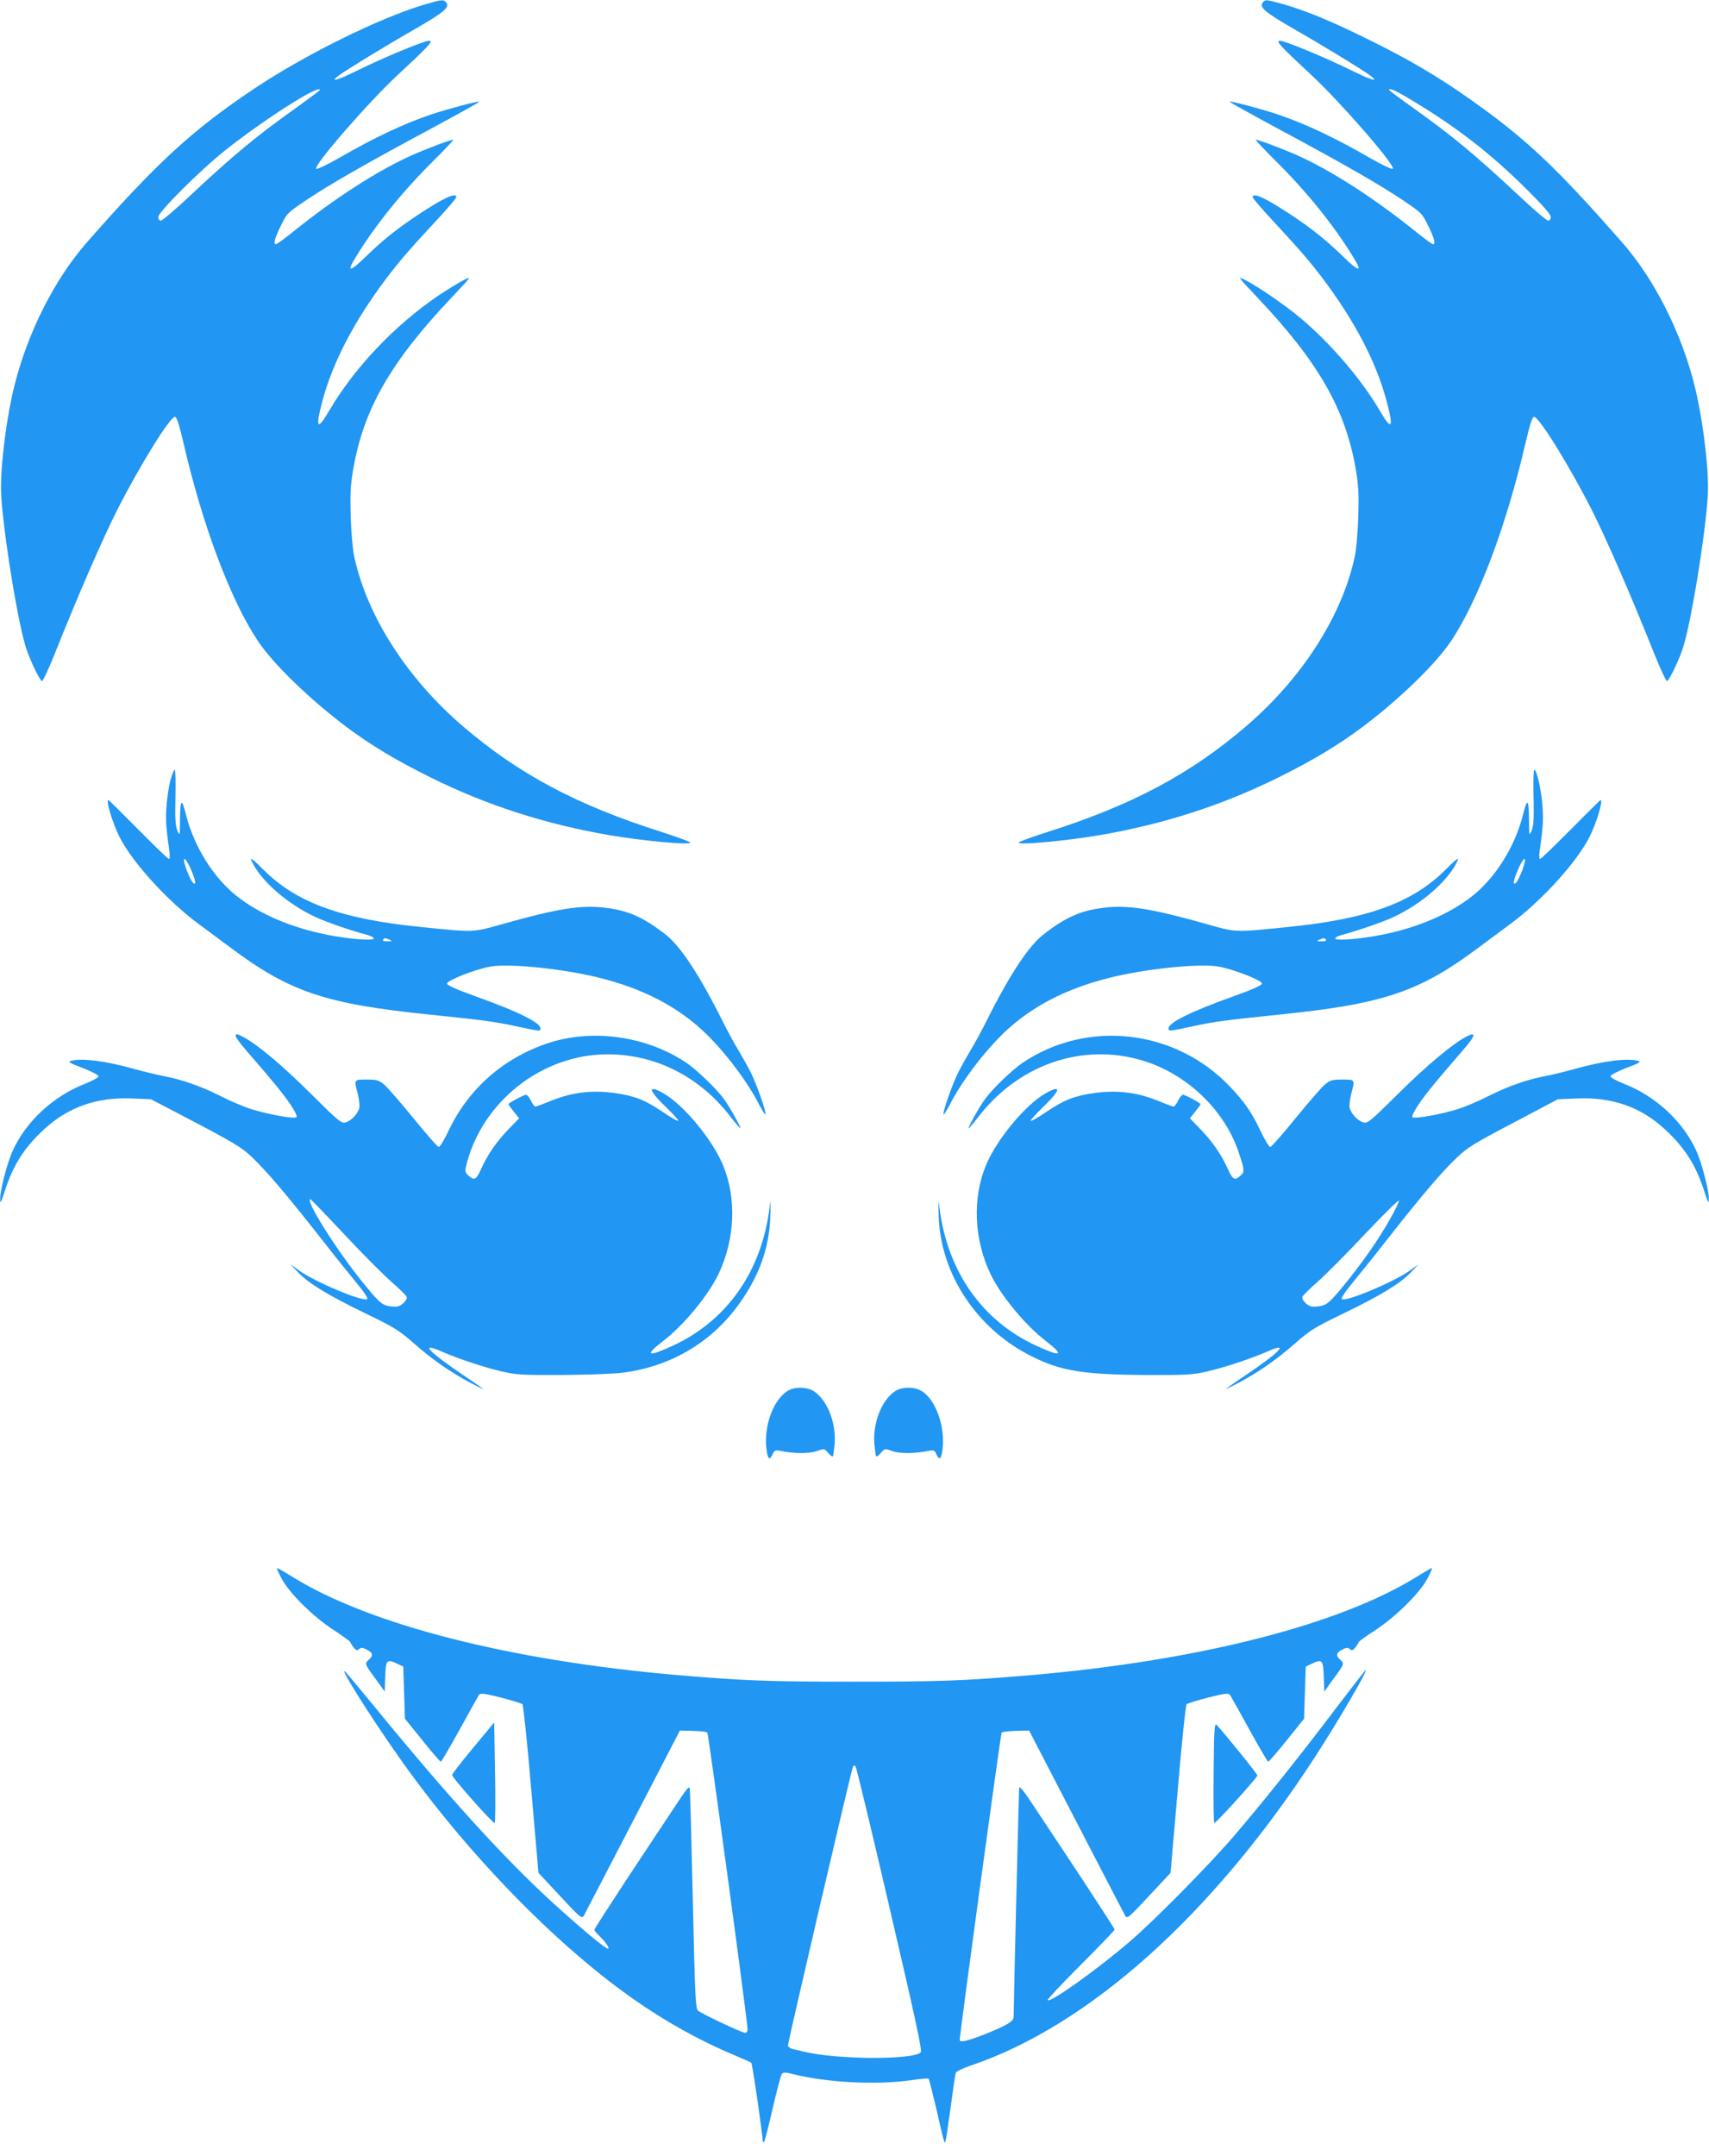 <?xml version="1.0" standalone="no"?>
<!DOCTYPE svg PUBLIC "-//W3C//DTD SVG 20010904//EN"
 "http://www.w3.org/TR/2001/REC-SVG-20010904/DTD/svg10.dtd">
<svg version="1.0" xmlns="http://www.w3.org/2000/svg"
 width="1015pt" height="1280pt" viewBox="0 0 1015 1280"
 preserveAspectRatio="xMidYMid meet">
<g transform="translate(0,1280) scale(0.1,-0.1)"
fill="#2196f3" stroke="none">
<path d="M2515 12771 c-264 -79 -699 -294 -1000 -494 -369 -246 -581 -440
-998 -915 -191 -217 -353 -536 -431 -851 -45 -177 -81 -453 -80 -611 0 -170
91 -756 145 -935 21 -71 81 -199 98 -209 5 -3 42 76 82 177 129 324 277 664
363 835 135 266 315 557 345 557 11 0 25 -46 52 -160 112 -486 280 -930 440
-1170 94 -140 308 -347 529 -513 147 -109 288 -194 495 -297 335 -166 682
-278 1065 -344 202 -34 480 -60 480 -44 0 5 -75 32 -167 62 -506 160 -853 345
-1184 629 -331 284 -567 651 -644 1002 -10 43 -19 144 -22 240 -4 138 -2 185
15 285 61 354 221 634 579 1013 126 134 127 134 75 108 -29 -15 -96 -56 -150
-92 -260 -177 -500 -430 -649 -686 -70 -119 -81 -100 -38 62 62 231 188 472
378 725 75 100 149 185 299 346 65 70 118 132 118 138 0 31 -74 -3 -230 -106
-125 -83 -208 -150 -312 -251 -78 -77 -107 -88 -73 -29 106 183 274 397 462
585 79 78 139 142 135 142 -18 0 -151 -50 -242 -90 -205 -91 -465 -258 -723
-467 -44 -35 -83 -63 -88 -63 -17 0 -8 35 29 110 36 74 39 76 151 152 139 93
353 216 739 423 161 87 291 159 289 161 -6 6 -192 -44 -288 -76 -169 -58 -340
-139 -549 -260 -71 -40 -127 -67 -132 -62 -18 18 308 393 483 556 181 168 212
201 190 204 -23 4 -268 -97 -440 -182 -110 -54 -153 -65 -101 -26 43 33 289
183 459 280 168 97 204 127 181 155 -16 20 -28 18 -135 -14z m-615 -505 c0 -3
-62 -49 -137 -103 -246 -175 -372 -280 -645 -535 -81 -76 -154 -138 -163 -138
-9 0 -15 9 -15 22 0 29 256 284 397 395 233 185 563 395 563 359z"/>
<path d="M7500 12785 c-23 -28 13 -58 181 -155 170 -97 416 -247 459 -280 52
-39 9 -28 -101 26 -172 85 -417 186 -440 182 -22 -3 9 -36 190 -204 175 -163
501 -538 483 -556 -5 -5 -61 22 -132 62 -209 121 -380 202 -549 260 -96 32
-282 82 -288 76 -2 -2 128 -74 289 -161 386 -207 600 -330 739 -423 112 -76
115 -78 151 -152 37 -75 46 -110 29 -110 -5 0 -44 28 -88 63 -258 209 -518
376 -723 467 -91 40 -224 90 -242 90 -4 0 56 -64 135 -142 188 -188 356 -402
462 -585 34 -59 5 -48 -73 29 -104 101 -187 168 -312 251 -156 103 -230 137
-230 106 0 -6 53 -68 118 -138 150 -161 224 -246 299 -346 190 -253 316 -494
378 -725 43 -162 32 -181 -38 -62 -110 189 -296 406 -476 556 -90 75 -250 185
-323 222 -52 26 -51 26 75 -108 358 -379 518 -659 579 -1013 17 -100 19 -147
15 -285 -3 -96 -12 -197 -22 -240 -77 -351 -313 -718 -644 -1002 -331 -284
-678 -469 -1183 -629 -93 -30 -168 -57 -168 -62 0 -16 278 10 480 44 383 66
730 178 1065 344 207 103 348 188 495 297 221 166 435 373 529 513 160 240
328 684 440 1170 27 114 41 160 52 160 30 0 210 -291 345 -557 86 -171 234
-511 363 -835 40 -101 77 -180 82 -177 17 10 77 138 98 209 54 179 145 765
145 935 1 158 -35 434 -80 611 -78 315 -240 634 -431 851 -357 407 -534 578
-797 773 -241 178 -433 295 -716 434 -217 107 -363 167 -498 206 -107 29 -106
29 -122 10z m906 -593 c257 -156 449 -306 657 -512 101 -100 147 -153 147
-168 0 -13 -6 -22 -15 -22 -9 0 -82 62 -163 138 -273 255 -399 360 -644 535
-76 54 -138 100 -138 103 0 15 43 -5 156 -74z"/>
<path d="M1015 8178 c-9 -29 -20 -97 -25 -150 -7 -89 -6 -125 15 -275 5 -32 4
-53 -2 -53 -5 0 -87 79 -182 175 -95 96 -175 175 -177 175 -17 0 25 -139 66
-220 78 -153 289 -384 475 -520 55 -41 141 -104 190 -141 349 -260 563 -331
1185 -394 312 -32 380 -41 517 -71 132 -28 133 -28 133 -10 0 34 -133 100
-382 189 -117 42 -173 67 -173 77 0 19 168 85 257 101 112 20 436 -13 650 -67
256 -64 461 -170 622 -323 121 -115 258 -297 325 -430 18 -34 35 -61 37 -58 8
8 -52 180 -87 249 -17 35 -51 94 -74 133 -23 38 -64 113 -90 165 -138 277
-252 450 -339 519 -133 104 -222 144 -359 161 -145 18 -284 -4 -607 -95 -184
-52 -166 -52 -490 -19 -472 47 -742 145 -937 342 -57 57 -79 74 -71 55 51
-119 218 -265 393 -343 65 -29 211 -79 293 -100 23 -6 42 -16 42 -22 0 -16
-156 -3 -283 23 -208 42 -395 122 -529 227 -138 108 -255 294 -302 480 -27
109 -36 101 -37 -31 -1 -91 -1 -92 -16 -58 -11 28 -14 69 -11 198 2 90 0 163
-4 163 -4 0 -14 -24 -23 -52z m119 -540 c28 -67 33 -93 15 -82 -12 7 -42 74
-53 117 -12 49 10 28 38 -35z m1181 -418 c17 -7 14 -9 -13 -9 -20 -1 -31 3
-27 9 7 12 13 12 40 0z"/>
<path d="M9108 8067 c3 -129 0 -170 -11 -198 -15 -34 -15 -33 -16 58 -1 132
-10 140 -37 31 -47 -186 -164 -372 -302 -480 -134 -105 -321 -185 -529 -227
-127 -26 -283 -39 -283 -23 0 6 19 16 43 22 81 21 227 71 292 100 175 78 342
224 393 343 8 19 -14 2 -71 -55 -195 -197 -465 -295 -937 -342 -324 -33 -306
-33 -490 19 -323 91 -462 113 -607 95 -137 -17 -226 -57 -359 -161 -87 -69
-201 -242 -339 -519 -26 -52 -67 -127 -90 -165 -23 -39 -57 -98 -74 -133 -35
-69 -95 -241 -87 -249 2 -3 19 24 37 58 67 133 204 315 325 430 161 153 366
259 622 323 214 54 538 87 650 67 89 -16 257 -82 257 -101 0 -10 -56 -35 -173
-77 -249 -89 -382 -155 -382 -189 0 -18 1 -18 133 10 137 30 205 39 517 71
622 63 836 134 1185 394 50 37 135 100 190 141 186 136 397 367 475 520 41 81
83 220 66 220 -2 0 -82 -79 -177 -175 -95 -96 -177 -175 -182 -175 -6 0 -7 21
-2 53 21 150 22 186 15 275 -9 96 -34 202 -48 202 -4 0 -6 -73 -4 -163z m-54
-394 c-11 -43 -41 -110 -53 -117 -18 -11 -13 15 15 82 28 63 50 84 38 35z
m-1179 -453 c4 -6 -7 -10 -27 -9 -27 0 -30 2 -13 9 27 12 33 12 40 0z"/>
<path d="M1400 6648 c0 -7 29 -47 65 -88 161 -186 205 -240 254 -309 30 -44
48 -78 42 -84 -12 -12 -168 16 -270 48 -44 14 -127 49 -183 78 -110 56 -232
99 -338 118 -36 7 -110 25 -165 40 -176 50 -320 68 -384 50 -20 -5 -8 -13 70
-42 54 -21 94 -42 94 -49 0 -8 -36 -27 -80 -45 -191 -74 -354 -227 -432 -403
-32 -73 -73 -232 -72 -280 0 -32 4 -26 28 48 49 152 115 256 232 364 143 132
312 192 519 184 l117 -5 159 -83 c337 -176 377 -200 443 -263 91 -88 212 -231
401 -472 90 -115 193 -243 227 -284 35 -42 59 -79 54 -84 -20 -20 -306 99
-404 169 l-52 37 45 -47 c64 -67 177 -136 398 -243 176 -85 202 -102 290 -179
108 -95 218 -172 337 -235 44 -23 78 -40 75 -36 -3 3 -50 36 -105 73 -219 147
-279 210 -141 149 91 -40 246 -92 352 -117 92 -21 119 -23 364 -22 146 1 308
7 360 14 275 35 513 172 675 388 129 172 195 349 200 542 3 102 3 107 -5 46
-48 -376 -253 -668 -574 -816 -149 -69 -171 -60 -61 25 124 94 270 271 332
400 99 208 109 452 26 649 -63 151 -234 357 -352 424 -99 56 -91 19 18 -85 41
-40 73 -75 69 -78 -3 -3 -46 21 -95 55 -106 71 -166 94 -288 111 -140 18 -259
2 -392 -55 -34 -14 -67 -26 -73 -26 -6 0 -18 16 -27 35 -9 19 -22 35 -29 35
-13 0 -104 -49 -104 -56 0 -3 14 -23 32 -45 l31 -39 -65 -67 c-72 -75 -124
-152 -162 -237 -27 -61 -40 -67 -74 -36 -17 16 -21 28 -16 48 89 385 448 672
843 672 281 0 540 -129 723 -362 33 -43 63 -78 65 -78 8 0 -63 128 -97 174
-46 63 -159 171 -221 214 -237 161 -564 207 -831 116 -262 -89 -467 -271 -584
-518 -25 -53 -51 -96 -58 -96 -7 0 -74 76 -150 170 -76 93 -154 183 -174 200
-33 27 -44 30 -104 30 -77 0 -76 2 -53 -86 8 -31 12 -69 9 -83 -9 -35 -51 -79
-84 -86 -24 -5 -44 12 -206 173 -164 164 -321 295 -401 336 -38 19 -43 20 -43
4z m643 -1175 c107 -115 234 -242 281 -283 47 -41 88 -82 91 -90 4 -9 -5 -24
-21 -39 -23 -19 -36 -22 -71 -18 -53 6 -69 19 -180 157 -153 191 -334 480
-299 480 2 0 92 -93 199 -207z"/>
<path d="M8705 6643 c-82 -44 -238 -175 -399 -335 -162 -161 -182 -178 -206
-173 -33 7 -75 51 -84 86 -3 14 1 52 9 83 23 88 24 86 -53 86 -60 0 -71 -3
-104 -30 -20 -17 -98 -107 -174 -200 -76 -94 -143 -170 -150 -170 -7 0 -33 43
-58 96 -52 110 -96 173 -181 262 -324 342 -850 401 -1234 140 -62 -43 -175
-151 -221 -214 -34 -46 -105 -174 -97 -174 2 0 32 35 65 78 249 316 641 439
1002 314 246 -86 454 -291 535 -529 37 -110 38 -120 13 -143 -34 -31 -47 -25
-74 36 -38 85 -90 162 -162 237 l-65 67 31 39 c18 22 32 42 32 45 0 7 -91 56
-104 56 -7 0 -20 -16 -29 -35 -9 -19 -21 -35 -27 -35 -6 0 -39 12 -73 26 -133
57 -252 73 -392 55 -122 -17 -182 -40 -288 -111 -49 -34 -92 -58 -95 -55 -4 3
28 38 69 78 109 104 117 141 18 85 -118 -67 -289 -273 -352 -424 -83 -197 -73
-441 26 -649 62 -129 208 -306 332 -400 110 -85 88 -94 -61 -25 -321 148 -526
440 -574 816 -8 61 -8 56 -5 -46 10 -343 226 -670 550 -832 174 -88 309 -110
685 -112 245 -1 272 1 364 22 106 25 261 77 352 117 138 61 78 -2 -141 -149
-55 -37 -102 -70 -105 -73 -3 -4 31 13 75 36 119 63 229 140 337 235 88 77
114 94 290 179 221 107 334 176 398 243 l45 47 -52 -37 c-98 -70 -384 -189
-404 -169 -5 5 19 42 54 84 34 41 137 169 227 284 198 252 314 388 406 475 60
57 104 84 333 204 l263 139 118 5 c207 8 376 -51 519 -184 117 -108 183 -212
232 -364 24 -74 28 -80 28 -48 1 48 -40 207 -72 280 -78 176 -241 329 -432
403 -44 18 -80 37 -80 45 0 7 40 28 94 49 78 29 90 37 70 42 -64 18 -208 0
-384 -50 -55 -15 -129 -33 -165 -40 -106 -19 -228 -62 -338 -118 -56 -29 -139
-64 -183 -78 -102 -32 -258 -60 -270 -48 -6 6 12 40 42 84 49 69 93 123 254
309 81 93 87 119 20 83z m-446 -1075 c-70 -125 -151 -241 -252 -368 -111 -138
-127 -151 -180 -157 -35 -4 -48 -1 -71 18 -16 15 -25 30 -21 39 3 8 44 49 91
90 47 41 174 169 282 284 108 114 198 203 200 197 2 -6 -20 -52 -49 -103z"/>
<path d="M4675 4540 c-91 -60 -146 -232 -119 -369 8 -38 17 -39 33 -5 10 23
16 25 44 20 80 -17 172 -18 217 -2 45 16 45 16 68 -10 13 -15 25 -24 28 -21 3
2 7 36 11 73 10 124 -42 258 -121 312 -42 29 -119 30 -161 2z"/>
<path d="M5313 4538 c-79 -56 -130 -189 -120 -312 4 -37 8 -71 11 -73 3 -3 15
6 28 21 23 26 23 26 68 10 45 -16 137 -15 217 2 28 5 34 3 44 -20 16 -34 25
-33 33 5 27 137 -30 314 -119 369 -45 28 -121 27 -162 -2z"/>
<path d="M1672 3428 c45 -86 187 -227 311 -307 53 -35 97 -67 97 -70 0 -3 9
-17 19 -31 16 -20 22 -22 34 -11 13 10 21 9 46 -4 36 -18 39 -35 11 -60 -25
-23 -25 -25 42 -115 l53 -74 3 88 c3 99 9 107 68 79 l39 -18 5 -155 5 -155
103 -127 c56 -71 106 -128 110 -128 4 0 54 86 112 191 58 106 110 198 115 206
9 11 29 9 129 -16 66 -17 124 -35 129 -40 5 -5 29 -233 52 -505 l43 -496 110
-118 c158 -169 147 -161 168 -120 10 18 140 269 290 558 l272 525 77 -2 c43
-1 81 -5 86 -10 7 -7 239 -1716 239 -1763 0 -11 -7 -20 -15 -20 -17 0 -251
110 -278 131 -16 13 -19 62 -32 649 -8 349 -16 649 -18 665 -2 27 -13 14 -101
-120 -55 -82 -182 -275 -283 -427 -100 -153 -183 -281 -183 -286 0 -5 12 -19
26 -33 36 -33 68 -79 55 -79 -17 0 -164 123 -335 279 -288 264 -624 634 -1065
1174 -84 102 -157 190 -164 194 -27 17 149 -263 316 -501 397 -566 929 -1116
1397 -1444 192 -135 397 -249 596 -332 54 -23 102 -44 106 -48 7 -7 68 -430
68 -466 0 -6 3 -6 9 -1 4 6 27 96 51 200 24 105 48 195 54 202 9 10 23 9 66
-2 196 -50 498 -66 702 -36 54 8 100 12 103 9 3 -2 23 -83 46 -179 43 -189 47
-204 53 -198 3 2 16 92 31 199 14 107 28 202 31 211 3 10 37 27 87 44 703 237
1437 895 2045 1830 147 226 337 554 299 515 -8 -8 -88 -112 -178 -230 -211
-279 -434 -557 -595 -745 -150 -176 -485 -515 -630 -638 -197 -168 -466 -359
-482 -343 -3 4 85 98 196 209 111 111 202 206 202 210 0 4 -83 132 -183 285
-101 152 -228 345 -283 427 -67 103 -99 144 -101 130 -2 -16 -33 -1289 -33
-1362 0 -26 -50 -54 -191 -109 -86 -33 -129 -42 -129 -26 0 37 243 1819 249
1825 5 5 43 9 86 10 l77 2 272 -525 c150 -289 280 -540 290 -558 21 -41 10
-49 168 120 l110 118 43 496 c23 272 47 500 52 505 5 5 63 23 129 40 100 25
120 27 129 16 5 -8 57 -100 115 -206 58 -105 108 -191 112 -191 4 0 54 57 110
127 l103 128 5 155 5 155 39 18 c59 28 65 20 68 -79 l3 -88 53 74 c67 90 67
92 42 115 -28 25 -25 42 11 60 25 13 33 14 46 4 12 -11 18 -9 34 11 10 14 19
28 19 31 0 3 44 35 98 70 122 80 264 220 310 307 18 34 30 62 27 62 -4 0 -46
-24 -94 -54 -458 -283 -1290 -495 -2276 -581 -400 -34 -542 -40 -1060 -40
-518 0 -660 6 -1060 40 -986 86 -1818 298 -2276 581 -48 30 -90 54 -94 54 -3
0 9 -28 27 -62z m3613 -1963 c157 -675 193 -841 183 -851 -50 -46 -503 -43
-697 5 -20 5 -48 12 -63 15 -16 4 -28 13 -28 22 0 22 378 1642 386 1655 4 6
10 7 15 2 5 -5 97 -387 204 -848z"/>
<path d="M2810 2422 c-69 -83 -125 -155 -125 -161 0 -16 247 -294 253 -285 4
5 5 141 2 303 l-5 294 -125 -151z"/>
<path d="M7208 2279 c-2 -162 0 -298 4 -303 5 -7 248 261 256 282 2 6 -200
257 -243 301 -12 12 -15 -30 -17 -280z"/>
</g>
</svg>
